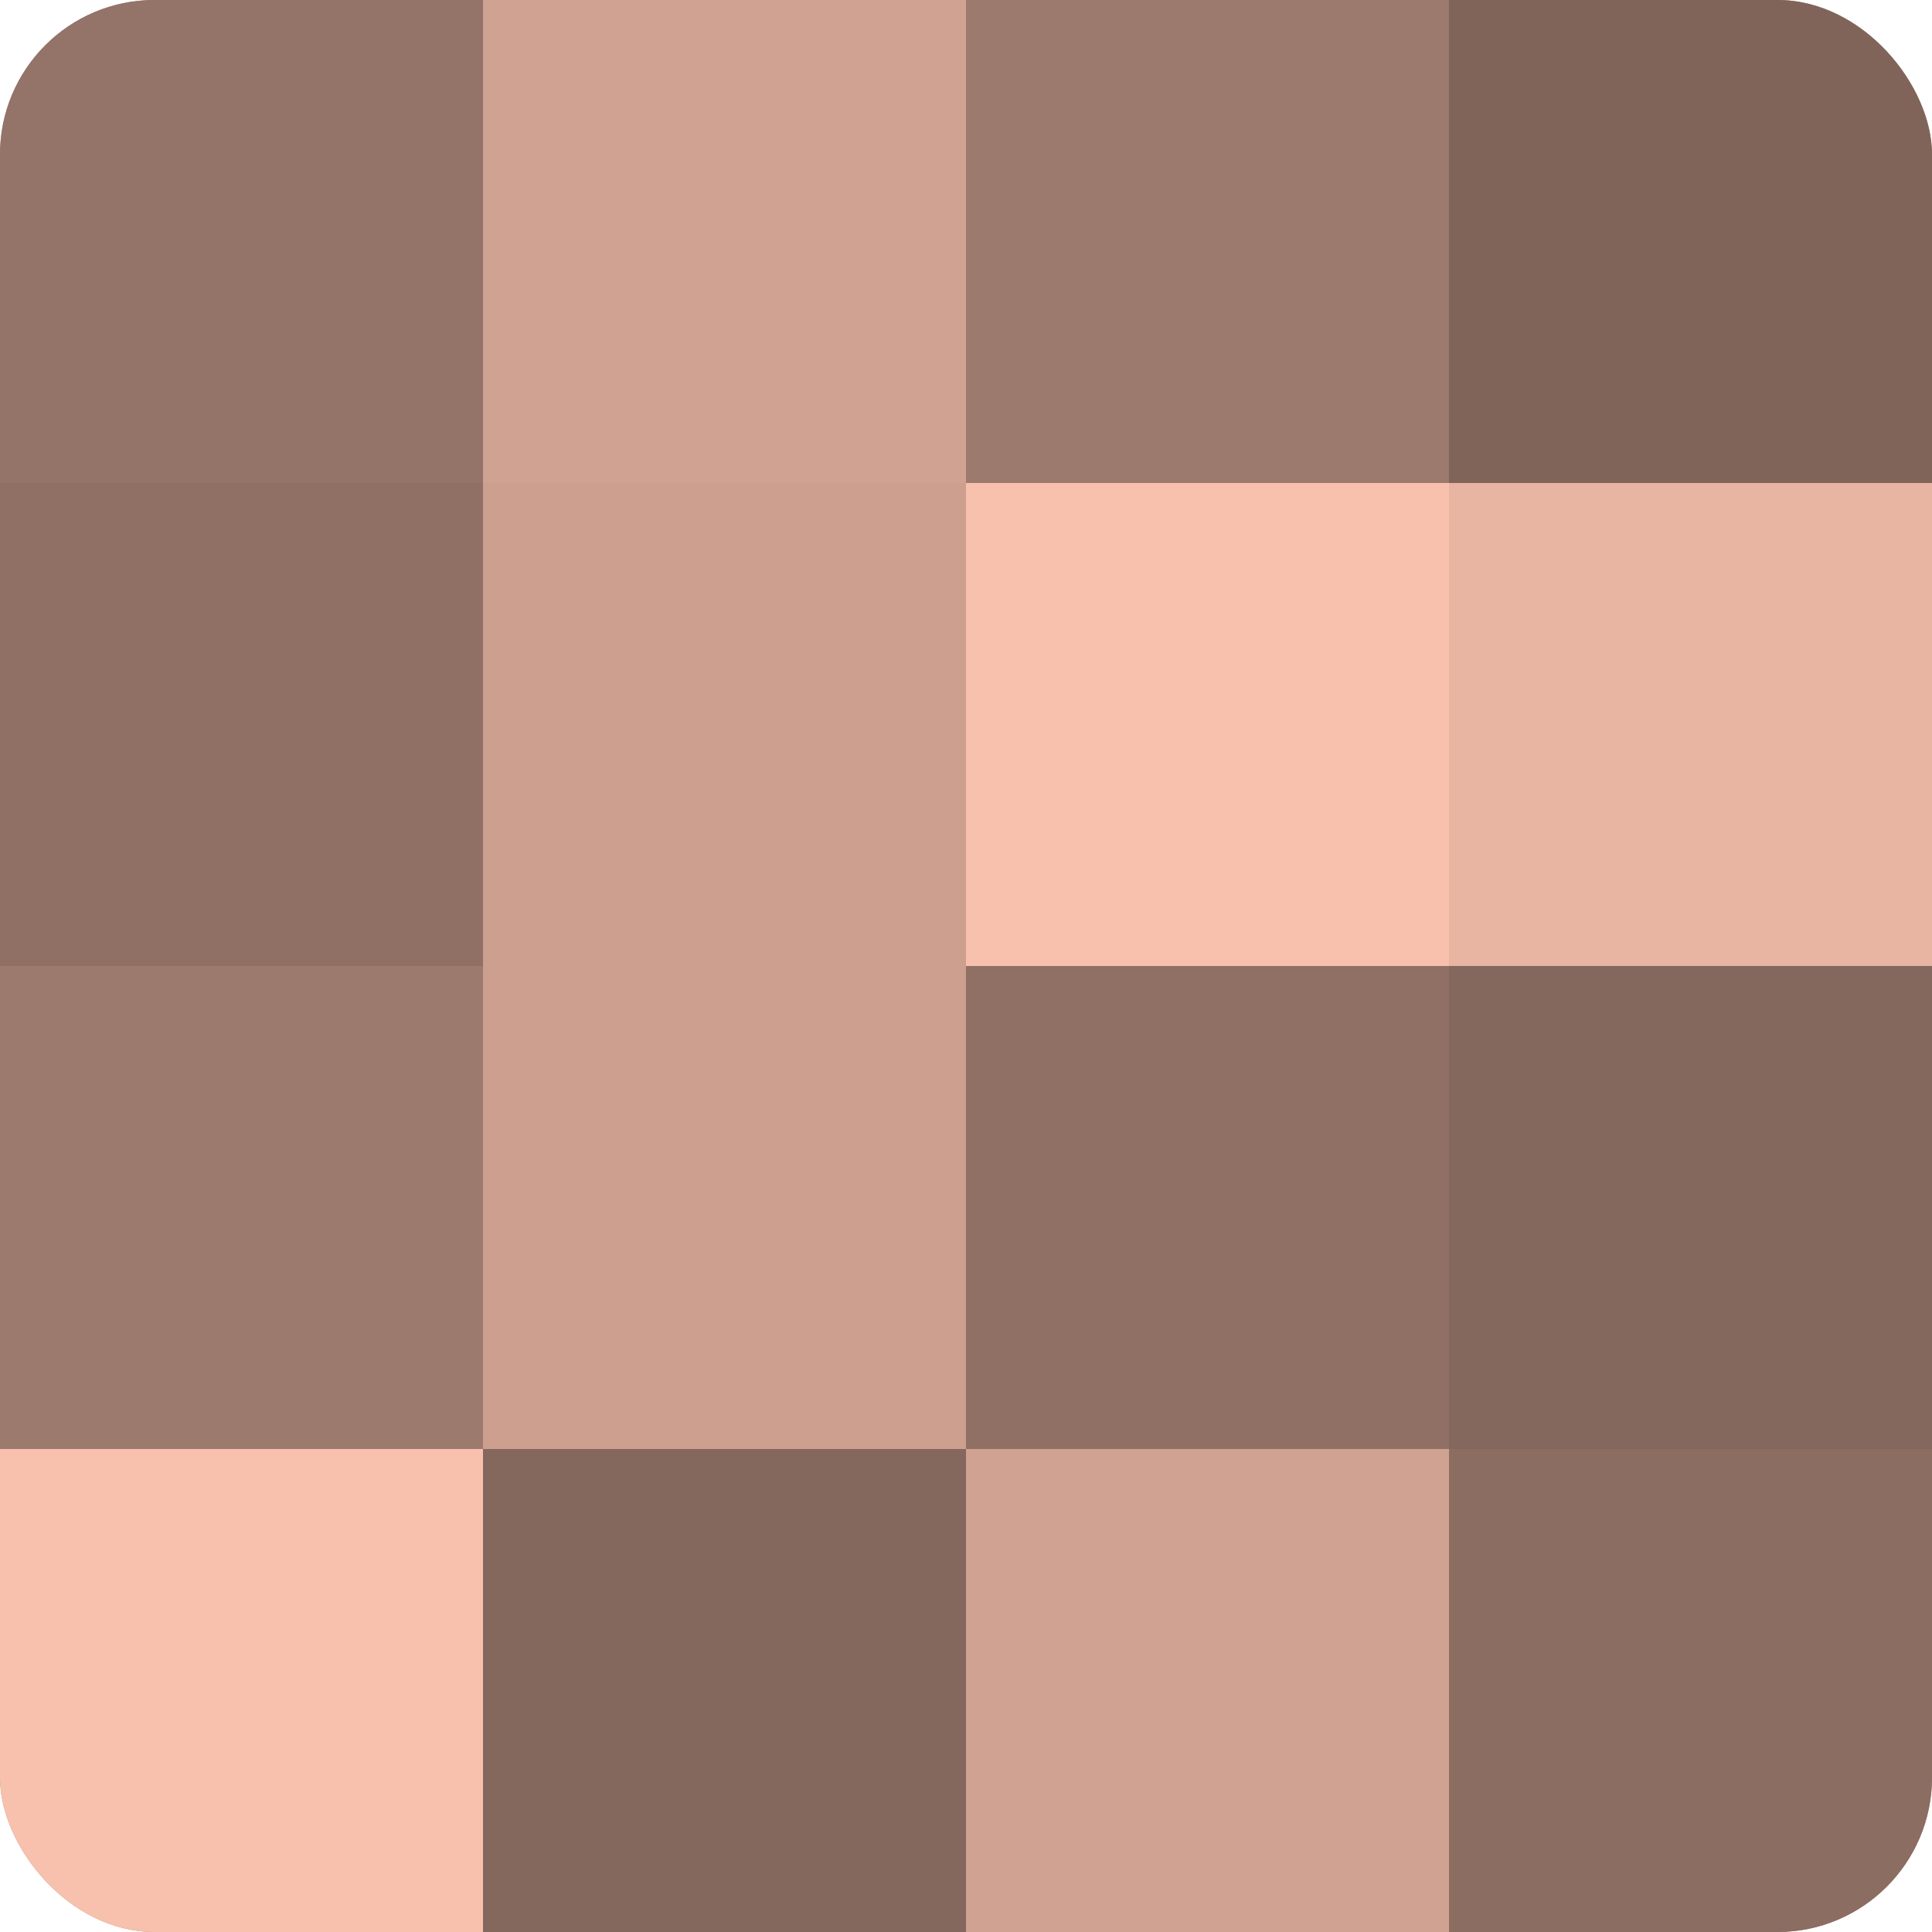<?xml version="1.0" encoding="UTF-8"?>
<svg xmlns="http://www.w3.org/2000/svg" width="60" height="60" viewBox="0 0 100 100" preserveAspectRatio="xMidYMid meet"><defs><clipPath id="c" width="100" height="100"><rect width="100" height="100" rx="8" ry="8"/></clipPath></defs><g clip-path="url(#c)"><rect width="100" height="100" fill="#a07d70"/><rect width="25" height="25" fill="#947368"/><rect y="25" width="25" height="25" fill="#907065"/><rect y="50" width="25" height="25" fill="#9c7a6d"/><rect y="75" width="25" height="25" fill="#f8c1ad"/><rect x="25" width="25" height="25" fill="#d0a292"/><rect x="25" y="25" width="25" height="25" fill="#cc9f8f"/><rect x="25" y="50" width="25" height="25" fill="#cc9f8f"/><rect x="25" y="75" width="25" height="25" fill="#84675d"/><rect x="50" width="25" height="25" fill="#9c7a6d"/><rect x="50" y="25" width="25" height="25" fill="#f8c1ad"/><rect x="50" y="50" width="25" height="25" fill="#907065"/><rect x="50" y="75" width="25" height="25" fill="#d0a292"/><rect x="75" width="25" height="25" fill="#80645a"/><rect x="75" y="25" width="25" height="25" fill="#e8b5a2"/><rect x="75" y="50" width="25" height="25" fill="#84675d"/><rect x="75" y="75" width="25" height="25" fill="#8c6d62"/></g></svg>
